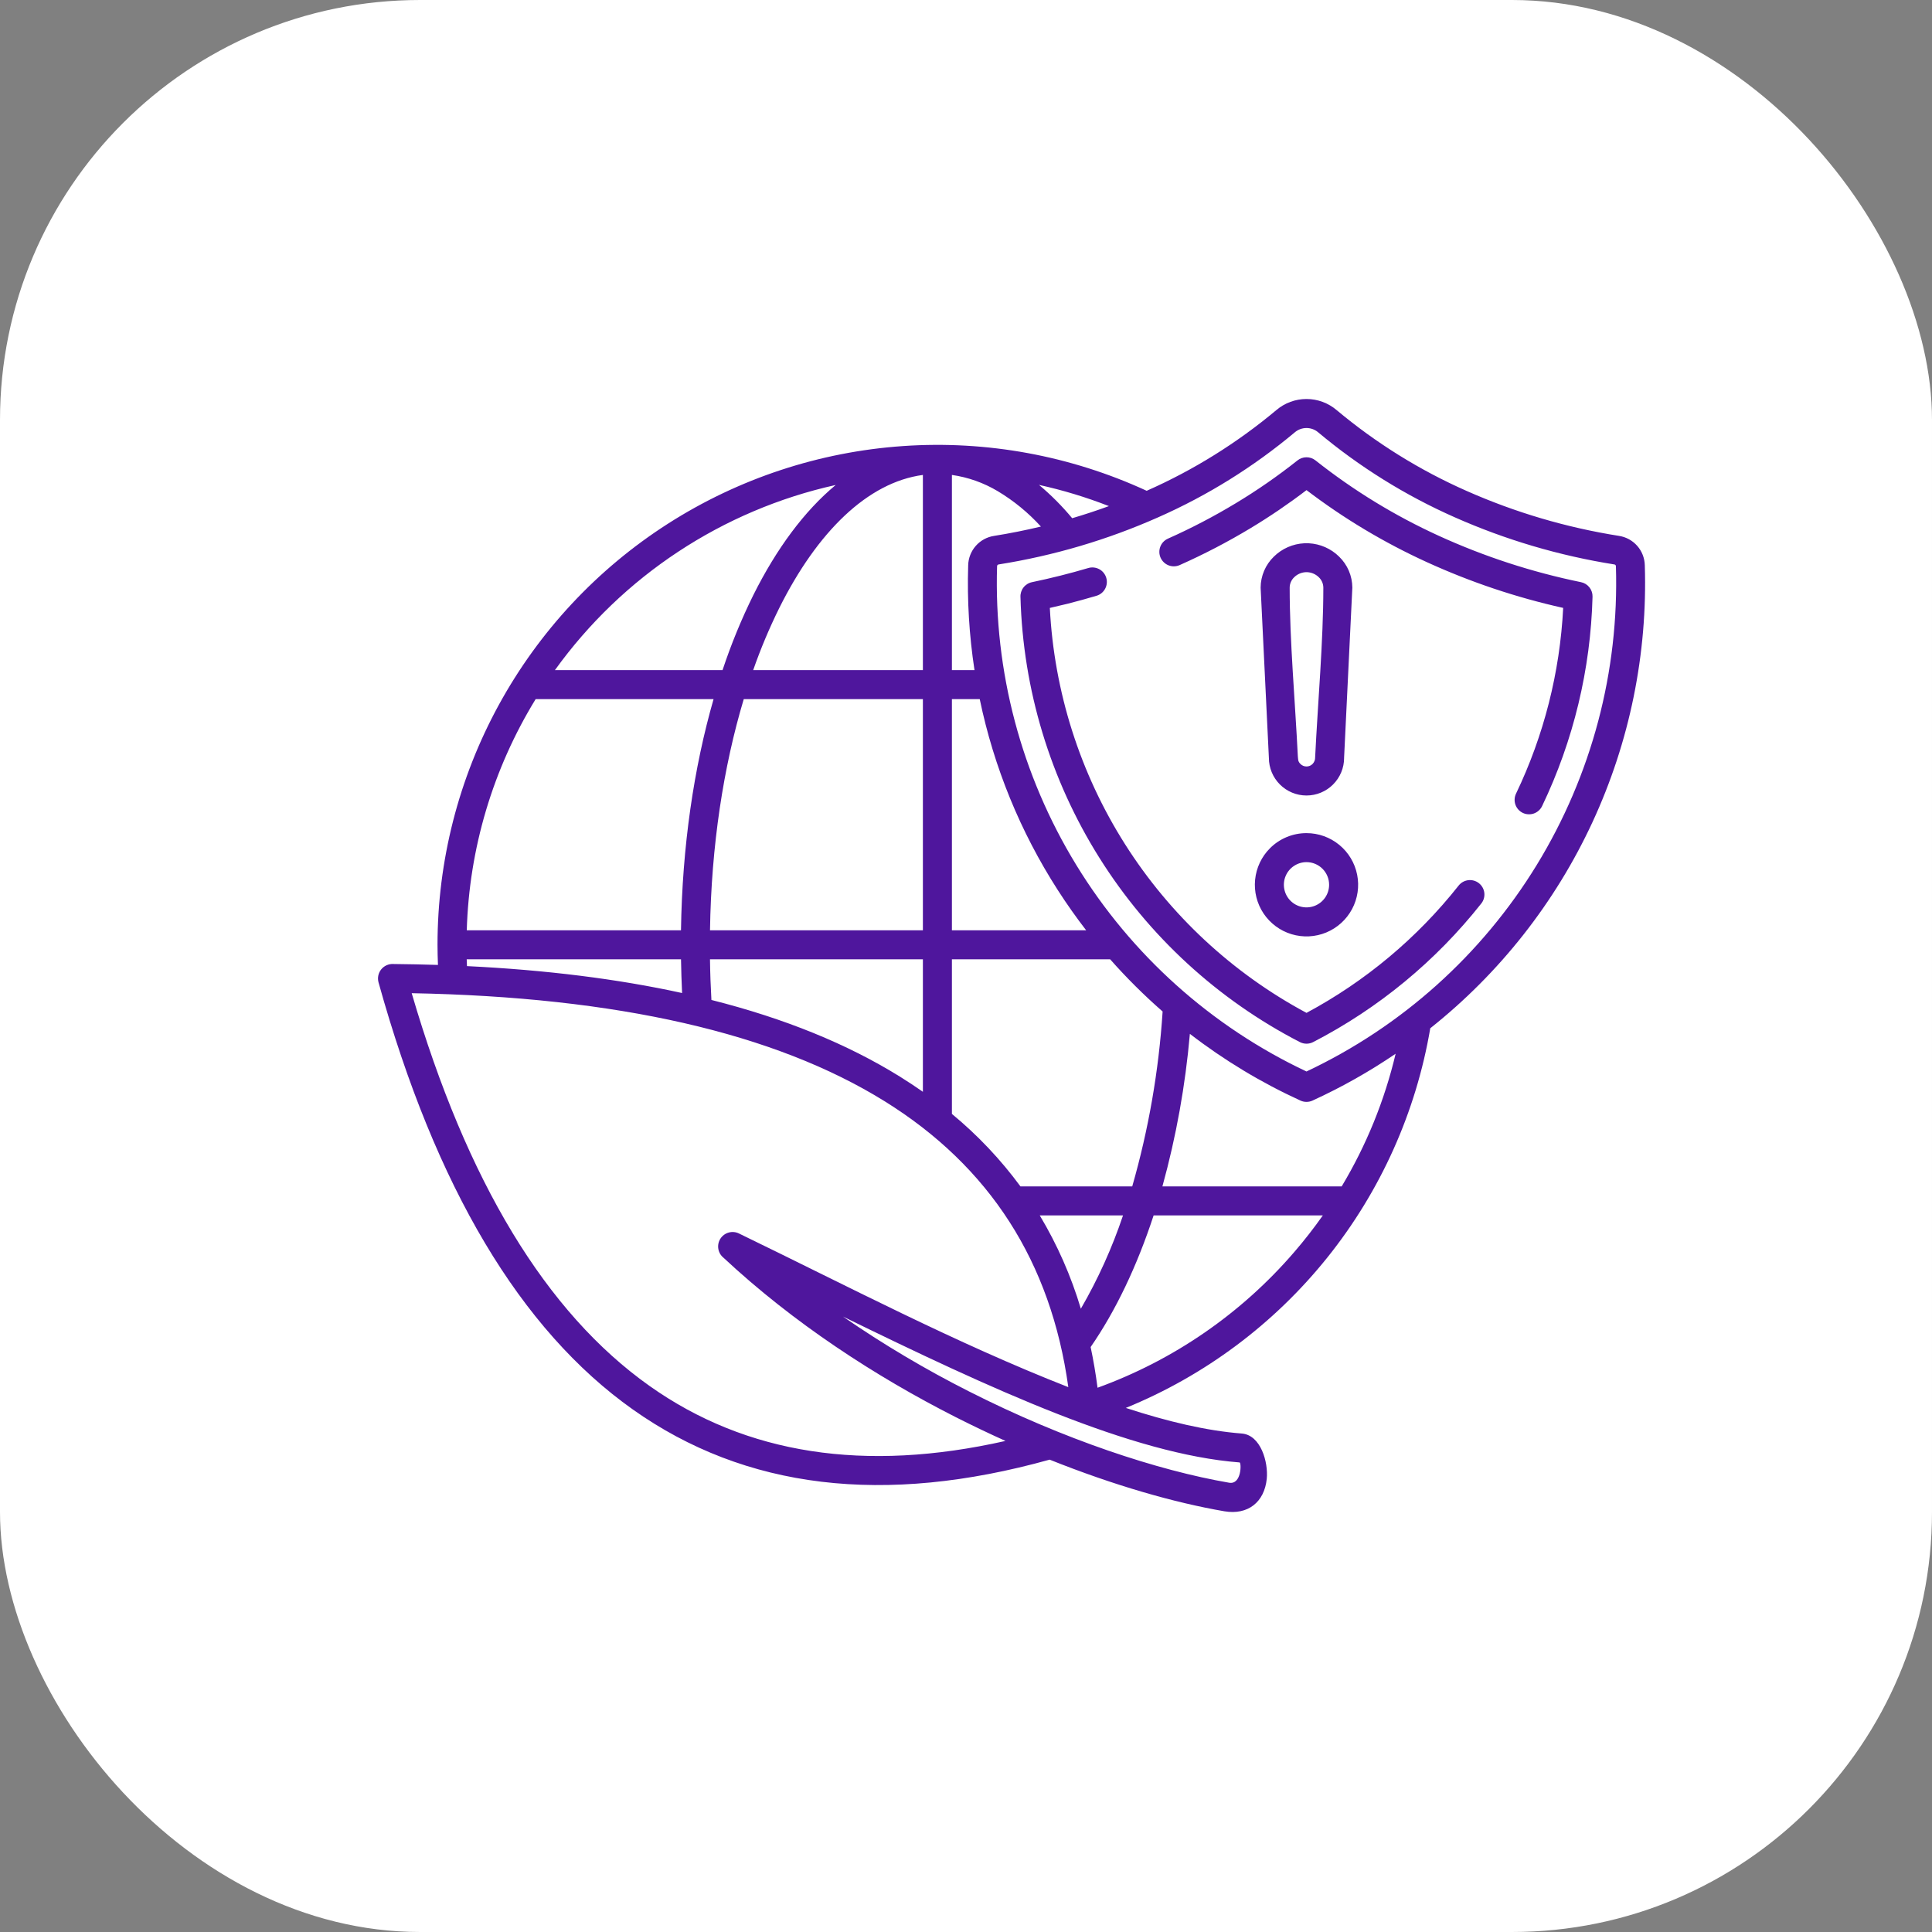 <svg xmlns="http://www.w3.org/2000/svg" width="92" height="92" viewBox="0 0 92 92" fill="none"><rect x="0" y="0" width="92" height="92" fill="#808080" stroke="none"/><rect width="92" height="92" rx="20" fill="white"></rect><path fill-rule="evenodd" clip-rule="evenodd" d="M62.503 36.379C62.544 36.337 62.577 36.286 62.598 36.231C62.619 36.176 62.628 36.117 62.626 36.058C62.753 33.454 63.016 30.554 63.016 27.983C63.015 27.89 62.996 27.799 62.959 27.714C62.922 27.629 62.869 27.553 62.802 27.489C62.656 27.344 62.461 27.258 62.255 27.247C62.228 27.245 62.201 27.245 62.174 27.247C61.968 27.258 61.773 27.344 61.627 27.489C61.56 27.553 61.507 27.629 61.47 27.714C61.433 27.799 61.414 27.89 61.413 27.983C61.413 30.537 61.675 33.418 61.801 36.004C61.82 36.158 61.796 36.25 61.926 36.379C62.002 36.456 62.106 36.499 62.215 36.499C62.324 36.499 62.428 36.456 62.504 36.379H62.503ZM64.005 36.09C64.005 36.565 63.816 37.02 63.48 37.356C63.145 37.692 62.689 37.881 62.214 37.881C61.739 37.881 61.284 37.692 60.948 37.356C60.612 37.02 60.423 36.565 60.423 36.09L60.03 27.982C60.031 27.706 60.088 27.434 60.196 27.18C60.304 26.927 60.462 26.698 60.66 26.506C61.048 26.123 61.564 25.897 62.108 25.87C62.178 25.866 62.249 25.866 62.319 25.87C62.863 25.897 63.379 26.123 63.767 26.506C63.965 26.698 64.123 26.927 64.231 27.18C64.339 27.434 64.395 27.706 64.397 27.982L64.004 36.09H64.005ZM62.214 41.054C62.001 41.054 61.793 41.118 61.616 41.236C61.438 41.354 61.3 41.523 61.219 41.719C61.137 41.916 61.116 42.133 61.158 42.342C61.199 42.551 61.302 42.743 61.452 42.893C61.603 43.044 61.795 43.147 62.004 43.188C62.213 43.23 62.429 43.208 62.626 43.127C62.823 43.045 62.991 42.907 63.11 42.73C63.228 42.553 63.291 42.345 63.291 42.132C63.291 41.99 63.264 41.85 63.209 41.719C63.155 41.589 63.076 41.47 62.976 41.37C62.876 41.27 62.757 41.191 62.626 41.136C62.496 41.082 62.356 41.054 62.214 41.054ZM62.214 39.673C62.783 39.672 63.334 39.87 63.774 40.231C64.214 40.592 64.515 41.094 64.626 41.652C64.737 42.21 64.651 42.789 64.383 43.291C64.115 43.793 63.681 44.186 63.155 44.404C62.63 44.622 62.045 44.65 61.5 44.485C60.956 44.32 60.486 43.971 60.169 43.498C59.853 43.025 59.711 42.457 59.767 41.891C59.823 41.325 60.073 40.795 60.475 40.393C60.703 40.164 60.974 39.983 61.273 39.859C61.571 39.736 61.891 39.672 62.214 39.673ZM50.872 66.054C50.045 60.089 47.131 55.551 42.13 52.443C36.901 49.194 29.393 47.477 19.605 47.295C22.229 56.274 26.004 62.509 30.932 65.998C35.533 69.256 41.183 70.128 47.881 68.616C47.1 68.265 46.315 67.889 45.524 67.49C41.664 65.532 37.771 62.989 34.456 59.895C34.323 59.789 34.234 59.639 34.206 59.471C34.178 59.304 34.212 59.132 34.302 58.989C34.393 58.846 34.533 58.74 34.696 58.694C34.859 58.647 35.033 58.662 35.186 58.736C40.356 61.239 45.529 63.962 50.872 66.054V66.054ZM59.028 69.64C59.119 69.647 59.128 70.708 58.53 70.606C55.144 70.023 50.669 68.553 46.145 66.259C44.065 65.208 42.059 64.017 40.141 62.693C47.18 66.133 53.9 69.246 59.028 69.64ZM76.948 26.956C77.105 31.968 75.794 36.915 73.177 41.191C70.559 45.467 66.749 48.885 62.214 51.023C57.68 48.885 53.869 45.467 51.252 41.191C48.634 36.915 47.323 31.967 47.48 26.956C47.482 26.937 47.489 26.919 47.502 26.905C47.514 26.891 47.532 26.882 47.55 26.879C50.173 26.463 52.731 25.708 55.158 24.631C57.505 23.594 59.694 22.231 61.661 20.584C61.816 20.453 62.011 20.382 62.214 20.382C62.416 20.382 62.612 20.453 62.767 20.584C64.734 22.231 66.923 23.594 69.269 24.631C71.697 25.708 74.255 26.463 76.878 26.879C76.896 26.882 76.913 26.891 76.926 26.905C76.939 26.919 76.946 26.937 76.947 26.956L76.948 26.956ZM73.433 38.386C73.354 38.55 73.213 38.677 73.041 38.738C72.869 38.798 72.68 38.788 72.515 38.71C72.351 38.631 72.224 38.49 72.163 38.318C72.103 38.146 72.113 37.957 72.192 37.792C73.519 35.022 74.282 32.016 74.437 28.948C72.201 28.45 70.024 27.719 67.941 26.767C65.911 25.84 63.99 24.691 62.215 23.339C61.364 23.989 60.479 24.591 59.562 25.144C58.472 25.801 57.342 26.39 56.179 26.907C56.096 26.944 56.007 26.965 55.916 26.967C55.826 26.97 55.736 26.955 55.651 26.923C55.566 26.89 55.489 26.842 55.423 26.779C55.357 26.717 55.304 26.642 55.267 26.56C55.23 26.477 55.209 26.388 55.207 26.297C55.205 26.206 55.22 26.116 55.253 26.032C55.285 25.947 55.334 25.869 55.397 25.804C55.46 25.738 55.535 25.686 55.617 25.649C56.729 25.154 57.808 24.59 58.85 23.961C59.868 23.348 60.846 22.669 61.777 21.931C61.899 21.831 62.051 21.776 62.209 21.775C62.367 21.773 62.52 21.826 62.643 21.924C64.448 23.353 66.419 24.558 68.513 25.514C70.679 26.503 72.951 27.244 75.284 27.722C75.443 27.754 75.585 27.841 75.685 27.967C75.786 28.093 75.839 28.251 75.835 28.413C75.745 31.869 74.927 35.267 73.433 38.386ZM51.824 27.049C51.91 27.023 52.001 27.015 52.091 27.025C52.181 27.035 52.269 27.062 52.348 27.105C52.427 27.148 52.498 27.207 52.554 27.277C52.611 27.348 52.654 27.429 52.679 27.516C52.705 27.603 52.713 27.694 52.703 27.784C52.694 27.873 52.666 27.961 52.623 28.04C52.58 28.12 52.521 28.19 52.45 28.247C52.38 28.303 52.299 28.346 52.212 28.371C51.743 28.511 51.281 28.637 50.827 28.752C50.557 28.819 50.279 28.885 49.992 28.949C50.196 32.943 51.429 36.818 53.57 40.196C55.711 43.574 58.689 46.342 62.214 48.232C65.019 46.729 67.485 44.666 69.459 42.17C69.572 42.027 69.737 41.935 69.919 41.913C70.1 41.892 70.282 41.944 70.425 42.057C70.568 42.17 70.661 42.335 70.682 42.517C70.703 42.698 70.652 42.88 70.538 43.023C68.37 45.766 65.641 48.016 62.535 49.621C62.437 49.672 62.328 49.7 62.217 49.7C62.106 49.7 61.997 49.674 61.898 49.623C57.988 47.605 54.691 44.574 52.351 40.847C50.011 37.121 48.714 32.834 48.594 28.436C48.584 28.27 48.635 28.107 48.736 27.976C48.837 27.845 48.982 27.755 49.144 27.722C49.575 27.633 50.024 27.53 50.491 27.413C50.948 27.298 51.392 27.177 51.823 27.049L51.824 27.049ZM20.855 45.949C20.842 45.63 20.835 45.31 20.834 44.991C20.834 40.997 21.838 37.067 23.755 33.563C25.672 30.059 28.44 27.094 31.803 24.941C35.167 22.788 39.019 21.515 43.003 21.241C46.988 20.966 50.977 21.699 54.604 23.371C56.831 22.387 58.908 21.094 60.775 19.531C61.176 19.188 61.686 19 62.214 19C62.741 19 63.251 19.188 63.652 19.531C65.522 21.095 67.602 22.389 69.831 23.374C72.148 24.401 74.59 25.122 77.094 25.518C77.431 25.57 77.739 25.738 77.964 25.994C78.189 26.25 78.316 26.578 78.324 26.919C78.458 31.135 77.604 35.325 75.831 39.153C74.057 42.981 71.412 46.341 68.108 48.965C67.429 52.962 65.741 56.721 63.204 59.885C60.667 63.048 57.365 65.512 53.61 67.044C55.611 67.698 57.469 68.135 59.13 68.263C60.04 68.332 60.4 69.635 60.322 70.419C60.212 71.52 59.432 72.16 58.298 71.965C55.925 71.557 53.042 70.731 49.983 69.507C42.105 71.705 35.49 70.909 30.138 67.12C24.781 63.327 20.743 56.546 18.024 46.777C17.996 46.671 17.992 46.56 18.015 46.453C18.037 46.346 18.085 46.246 18.153 46.161C18.222 46.076 18.31 46.008 18.41 45.964C18.51 45.919 18.619 45.899 18.729 45.905C19.449 45.912 20.158 45.927 20.855 45.949ZM49.476 23.09C50.05 23.57 50.578 24.101 51.056 24.677C51.649 24.502 52.232 24.31 52.805 24.1C51.723 23.677 50.61 23.34 49.476 23.09V23.09ZM32.428 45.682H22.224C22.227 45.79 22.232 45.898 22.237 46.005C26.003 46.189 29.418 46.616 32.48 47.287C32.455 46.753 32.438 46.218 32.429 45.682H32.428ZM43.947 45.682V51.99C43.595 51.743 43.232 51.504 42.858 51.271C40.353 49.714 37.36 48.496 33.877 47.617C33.84 46.972 33.817 46.327 33.809 45.682H43.947ZM45.329 31.91H46.405C46.152 30.259 46.051 28.589 46.104 26.919C46.112 26.578 46.24 26.251 46.465 25.995C46.69 25.739 46.998 25.57 47.335 25.519C48.091 25.398 48.836 25.25 49.567 25.074C48.967 24.414 48.273 23.845 47.508 23.387C46.839 22.988 46.099 22.726 45.329 22.616V31.911L45.329 31.91ZM35.866 31.91H43.947V22.616C41.318 22.969 38.917 25.325 37.107 28.955C36.633 29.914 36.218 30.9 35.866 31.91V31.91ZM26.425 31.91H34.407C34.812 30.688 35.301 29.495 35.871 28.341C36.977 26.123 38.307 24.33 39.796 23.094C34.408 24.291 29.648 27.429 26.425 31.91V31.91ZM33.979 33.292H25.507C23.471 36.612 22.34 40.407 22.227 44.3H32.428C32.486 40.305 33.042 36.555 33.979 33.292ZM43.947 33.292H35.417C34.449 36.519 33.869 40.276 33.81 44.301H43.947V33.293V33.292ZM46.654 33.292H45.329V44.301H51.723C51.246 43.683 50.796 43.045 50.372 42.386C48.586 39.609 47.326 36.526 46.654 33.293V33.292ZM55.353 56.495H63.89C65.066 54.534 65.932 52.403 66.459 50.178C65.204 51.031 63.88 51.778 62.5 52.409C62.41 52.45 62.313 52.471 62.214 52.471C62.115 52.471 62.018 52.45 61.928 52.409C60.057 51.553 58.29 50.487 56.661 49.231C56.446 51.687 56.009 54.118 55.353 56.495ZM48.593 56.495C47.651 55.215 46.555 54.055 45.329 53.044V45.682H52.865C53.643 46.563 54.478 47.393 55.363 48.167C55.18 50.987 54.695 53.779 53.916 56.495H48.593ZM53.477 57.877C52.959 59.422 52.286 60.91 51.469 62.32C51.004 60.763 50.347 59.271 49.512 57.877H53.477ZM62.992 57.877H54.934C54.138 60.306 53.12 62.433 51.935 64.145C52.069 64.775 52.178 65.421 52.264 66.083C55.888 64.77 59.113 62.546 61.628 59.625C62.111 59.066 62.565 58.483 62.992 57.877L62.992 57.877Z" fill="#4F169D"></path></svg>